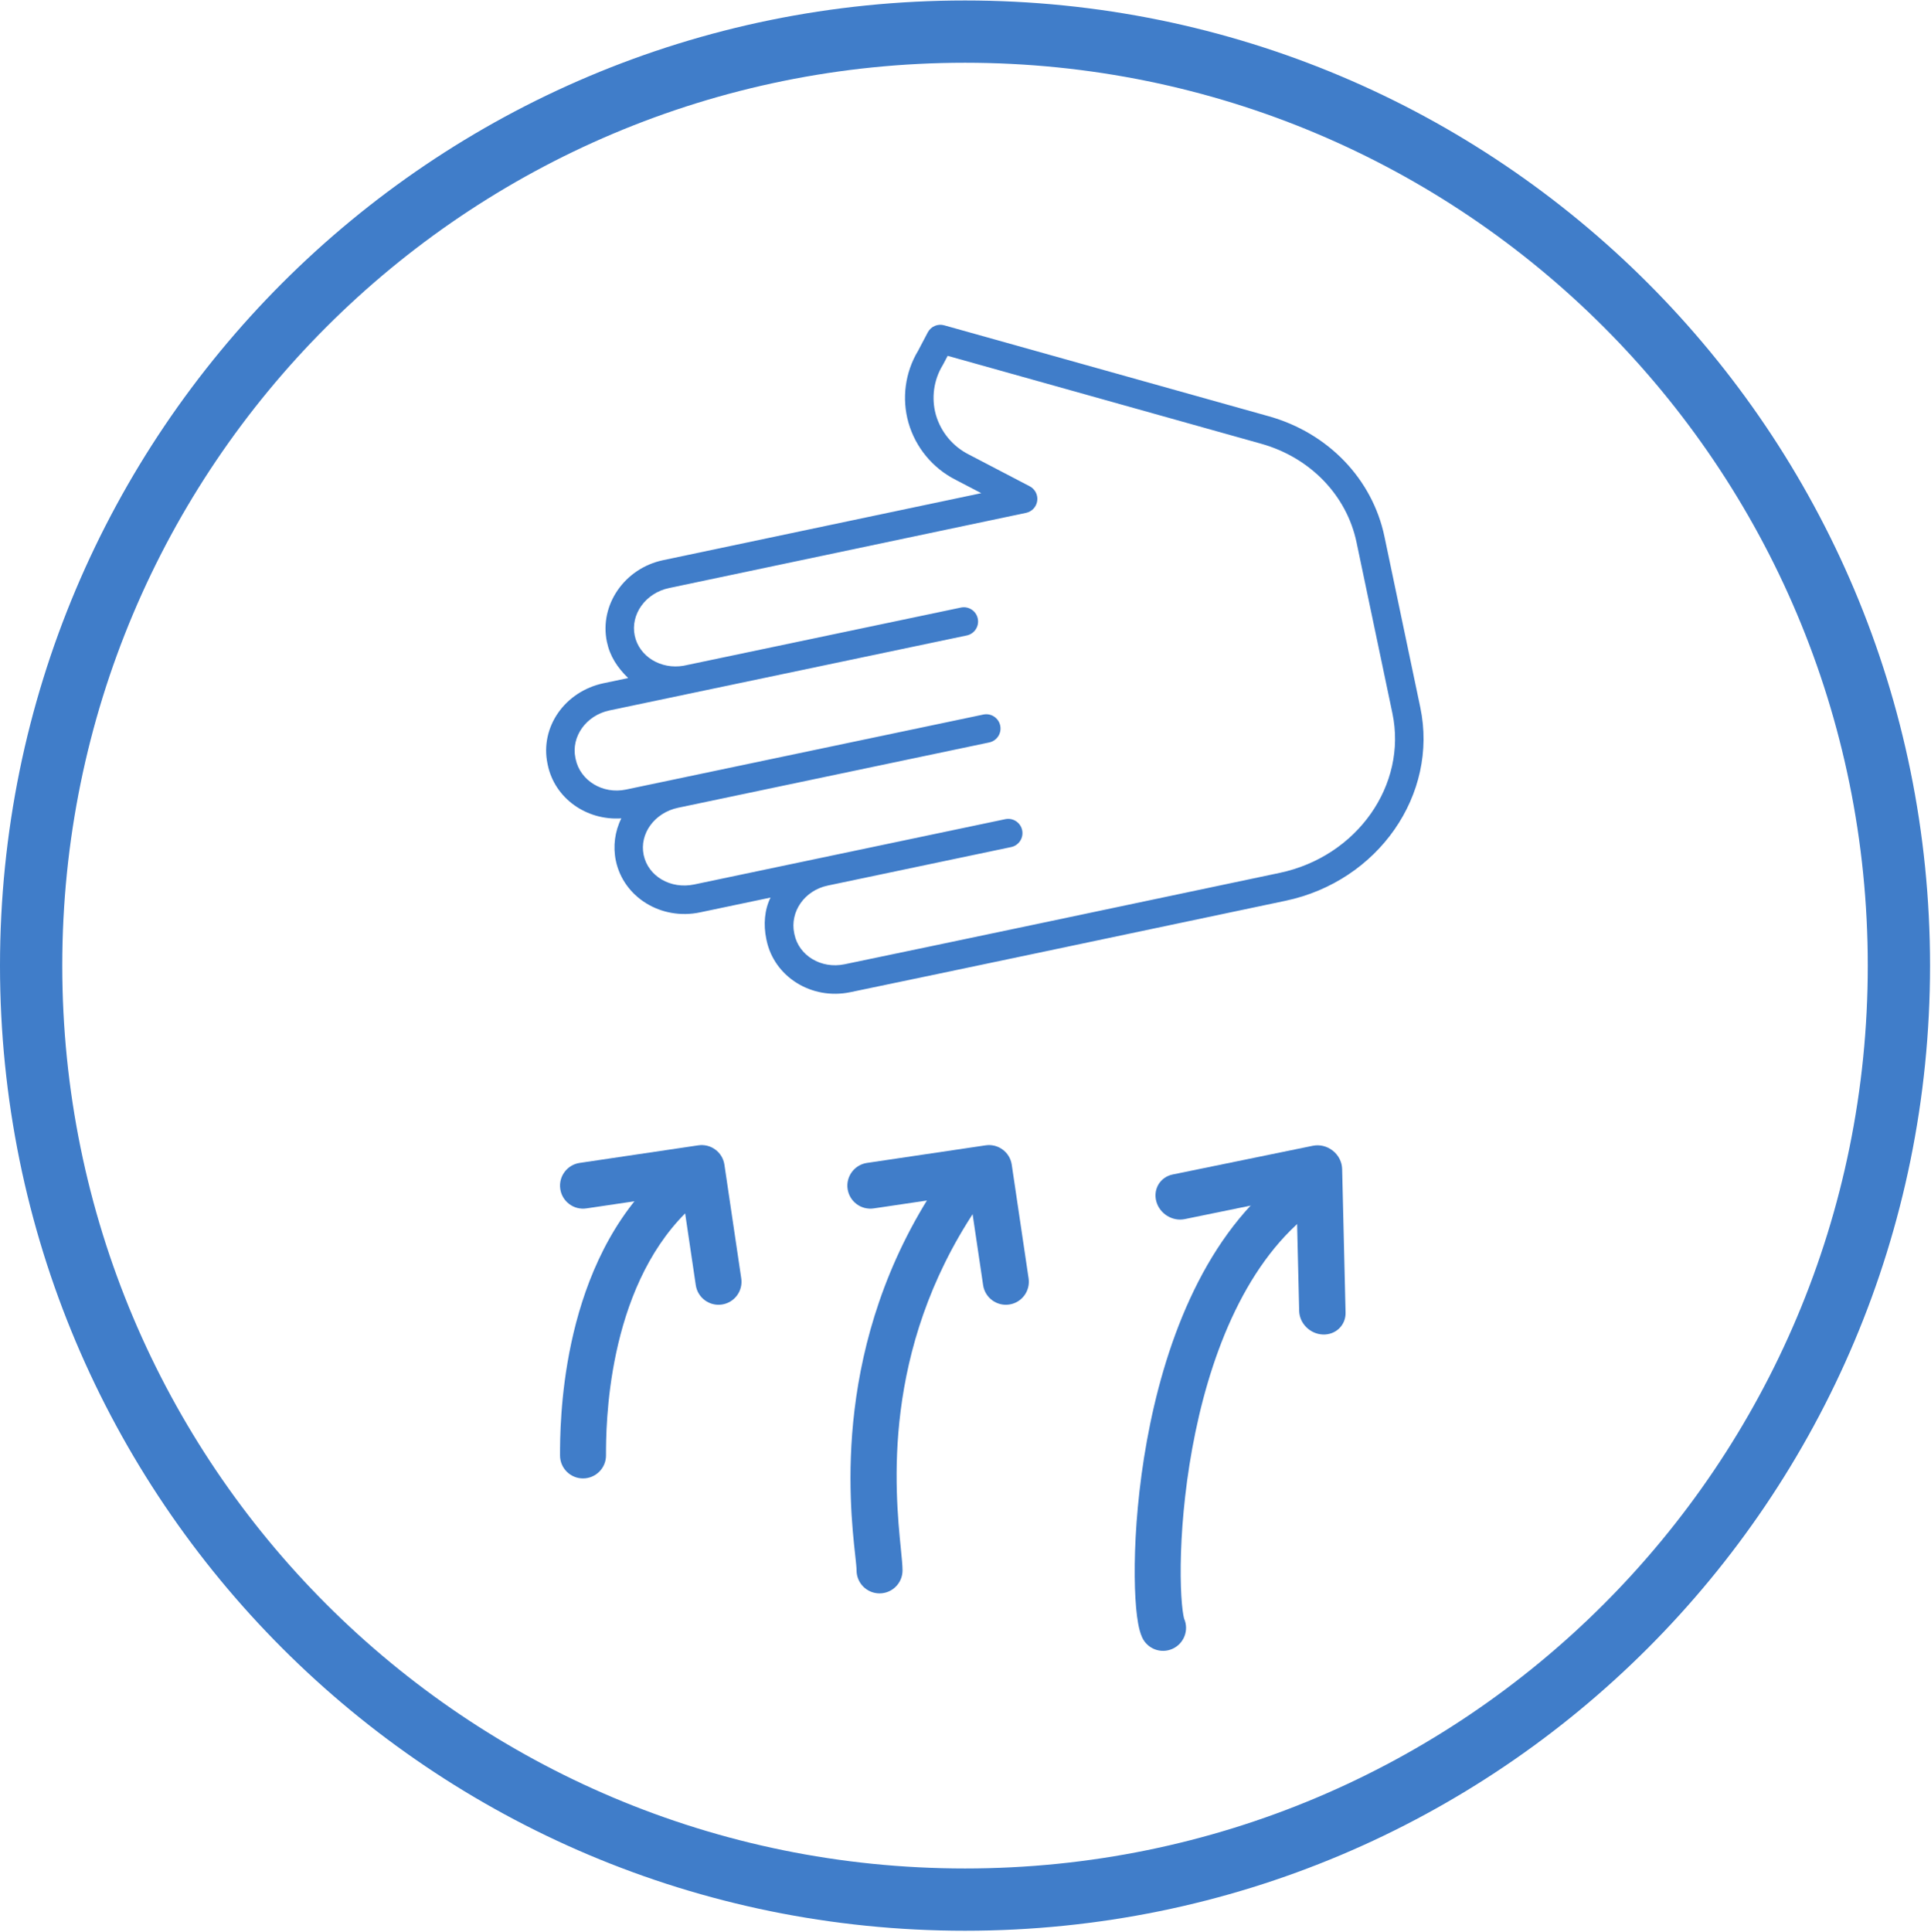 <svg width="2025" height="2026" viewBox="0 0 2025 2026" fill="none" xmlns="http://www.w3.org/2000/svg">
<g clip-path="url(#clip0_149_146)">
<path fill-rule="evenodd" clip-rule="evenodd" d="M1012 65.79C488.417 65.79 65.29 488.917 65.29 1012.5C65.29 1536.08 488.417 1959.21 1012 1959.21C1535.58 1959.21 1958.71 1536.08 1958.71 1012.5C1958.71 488.917 1535.58 65.79 1012 65.79ZM0 1012.5C0 452.858 452.358 0.5 1012 0.5C1571.64 0.5 2024 452.858 2024 1012.5C2024 1572.14 1571.64 2024.5 1012 2024.5C452.358 2024.5 0 1572.14 0 1012.5Z" fill="#407DC9"/>
<path d="M1489.43 741.702L1451.82 562.495C1439.17 502.226 1392.81 453.916 1330.55 436.478L990.149 341.098C983.383 339.2 976.209 342.286 972.943 348.504L962.792 367.784C949.14 390.453 945.484 417.764 952.684 443.222C960.154 469.191 978.083 490.884 1002.18 503.111L1029.03 517.116L695.392 587.372C654.769 595.927 628.361 634.523 636.437 673.002C639.605 688.1 647.419 700 658.739 710.986L633.043 716.379C592.393 724.91 566.098 762.408 574.176 800.902L574.447 802.195C581.788 837.175 615.031 860.531 651.578 858.095C644.74 871.81 642.71 887.432 645.809 902.448C653.88 940.943 693.422 965.214 734.079 956.681L808.046 941.158C801.693 953.944 800.455 969.579 803.625 984.683L803.883 985.912C811.94 1024.31 851.123 1048.79 891.686 1040.37C996.892 1018.54 1182.29 979.479 1348.16 944.507C1445.43 923.996 1508.6 833.059 1489.43 741.702ZM885.618 1011.1C861.146 1016.18 837.816 1002.08 833.135 979.773L832.878 978.544C828.185 956.184 843.498 933.718 868.029 928.57L1060.36 888.206C1068.44 886.511 1073.61 878.588 1071.92 870.51C1070.22 862.426 1062.3 857.259 1054.22 858.954L727.94 927.429C703.416 932.575 679.72 918.967 675 896.478C670.306 874.11 686.534 852.131 711.058 846.984L1037.36 778.506C1045.43 776.811 1050.61 768.888 1048.91 760.811C1047.22 752.726 1039.29 747.559 1031.22 749.254L656.47 827.9C631.938 833.048 608.394 818.424 603.7 796.056L603.429 794.763C598.736 772.402 614.692 750.055 639.21 744.91L722.604 727.409C723.344 727.276 724.052 727.134 724.802 726.977C725.124 726.91 725.424 726.847 725.732 726.752C762.797 718.973 802.944 710.563 841.175 702.547C929.844 683.961 1006.41 667.909 1013.87 666.305C1021.94 664.582 1027.09 656.641 1025.36 648.57C1023.64 640.499 1015.7 635.35 1007.63 637.074C1000.22 638.66 923.668 654.709 835.036 673.295C795.864 681.516 754.682 690.143 716.858 698.074C692.962 702.201 670.21 688.335 665.627 666.496C660.939 644.157 677.06 621.775 701.567 616.617L1075.99 537.763C1082.17 536.459 1086.86 531.425 1087.72 525.176C1088.59 518.925 1085.42 512.811 1079.83 509.891L1016.02 476.599C999.228 468.141 986.713 453.096 981.456 435.044C976.504 417.346 979.131 398.385 988.71 382.707C988.843 382.486 988.968 382.266 989.085 382.04L993.795 373.11L1322.49 465.259C1373.98 479.678 1412.22 519.314 1422.57 568.634L1460.18 747.841C1475.97 823.086 1423.15 898.145 1341.99 915.26C1176.15 950.228 990.774 989.288 885.618 1011.1Z" fill="#407DC9"/>
<path fill-rule="evenodd" clip-rule="evenodd" d="M1016.49 1234.86C1027.57 1242.24 1030.56 1257.21 1023.17 1268.29C924.073 1416.94 938.661 1563.33 944.715 1624.08C945.705 1634.01 946.466 1641.65 946.466 1646.64C946.466 1659.95 935.674 1670.75 922.36 1670.75C909.047 1670.75 898.254 1659.95 898.254 1646.64C898.254 1643.68 897.666 1638.31 896.847 1630.85C890.832 1576 872.362 1407.59 983.059 1241.54C990.444 1230.47 1005.41 1227.47 1016.49 1234.86Z" fill="#407DC9"/>
<path fill-rule="evenodd" clip-rule="evenodd" d="M888.883 1246.77C886.931 1233.6 896.026 1221.34 909.195 1219.39L1033.62 1200.95C1046.79 1199 1059.05 1208.09 1061 1221.26L1078.67 1340.49C1080.62 1353.66 1071.53 1365.92 1058.36 1367.87C1045.19 1369.82 1032.93 1360.73 1030.98 1347.56L1016.84 1252.18L916.262 1267.08C903.092 1269.03 890.834 1259.94 888.883 1246.77Z" fill="#407DC9"/>
<path fill-rule="evenodd" clip-rule="evenodd" d="M718.839 1237.87C728.253 1247.28 728.253 1262.54 718.838 1271.96C678.249 1312.55 657.076 1367.71 646.264 1418.16C635.515 1468.33 635.5 1511.45 635.5 1526.11C635.5 1539.42 624.707 1550.21 611.393 1550.21C598.08 1550.21 587.287 1539.42 587.287 1526.11V1526.05C587.287 1510.51 587.287 1463.29 599.122 1408.06C610.91 1353.05 634.937 1287.68 684.747 1237.87C694.161 1228.45 709.425 1228.45 718.839 1237.87Z" fill="#407DC9"/>
<path fill-rule="evenodd" clip-rule="evenodd" d="M587.555 1246.77C585.603 1233.6 594.698 1221.34 607.867 1219.39L732.296 1200.95C745.466 1199 757.724 1208.09 759.675 1221.26L777.341 1340.49C779.292 1353.66 770.198 1365.92 757.028 1367.87C743.859 1369.82 731.601 1360.73 729.649 1347.56L715.517 1252.18L614.934 1267.08C601.764 1269.03 589.506 1259.94 587.555 1246.77Z" fill="#407DC9"/>
<path fill-rule="evenodd" clip-rule="evenodd" d="M1375.43 1239.86C1383.75 1250.25 1382.06 1265.42 1371.67 1273.74C1303.34 1328.4 1267.04 1426.54 1250.22 1519.12C1241.92 1564.78 1238.61 1607.69 1238.2 1640.82C1238 1657.39 1238.52 1671.26 1239.45 1681.62C1239.92 1686.81 1240.46 1690.88 1241.01 1693.82C1241.46 1696.28 1241.79 1697.26 1241.77 1697.27C1247.03 1709.3 1241.67 1723.38 1229.67 1728.84C1217.56 1734.36 1203.26 1729.02 1197.74 1716.9C1195.63 1712.27 1194.41 1706.98 1193.59 1702.56C1192.7 1697.72 1191.98 1692.1 1191.43 1685.93C1190.32 1673.57 1189.77 1658.02 1189.99 1640.22C1190.43 1604.61 1193.96 1559.01 1202.78 1510.5C1220.18 1414.75 1259.22 1301.96 1341.55 1236.09C1351.95 1227.78 1367.12 1229.46 1375.43 1239.86Z" fill="#407DC9"/>
<path fill-rule="evenodd" clip-rule="evenodd" d="M1397.71 1206.57C1403.7 1211.31 1407.3 1218.36 1407.48 1225.69L1411.07 1376.36C1411.39 1389.54 1400.75 1399.81 1387.31 1399.31C1373.88 1398.81 1362.73 1387.72 1362.42 1374.55L1359.55 1254.31L1242.44 1278.3C1229.47 1280.96 1216.1 1272.65 1212.59 1259.73C1209.08 1246.82 1216.75 1234.19 1229.72 1231.53L1376.79 1201.4C1384.01 1199.92 1391.72 1201.83 1397.71 1206.57Z" fill="#407DC9"/>
</g>
<defs>
<clipPath id="clip0_149_146">
<rect width="2025" height="2025" fill="white" transform="translate(0 0.5)"/>
</clipPath>
</defs>
</svg>
